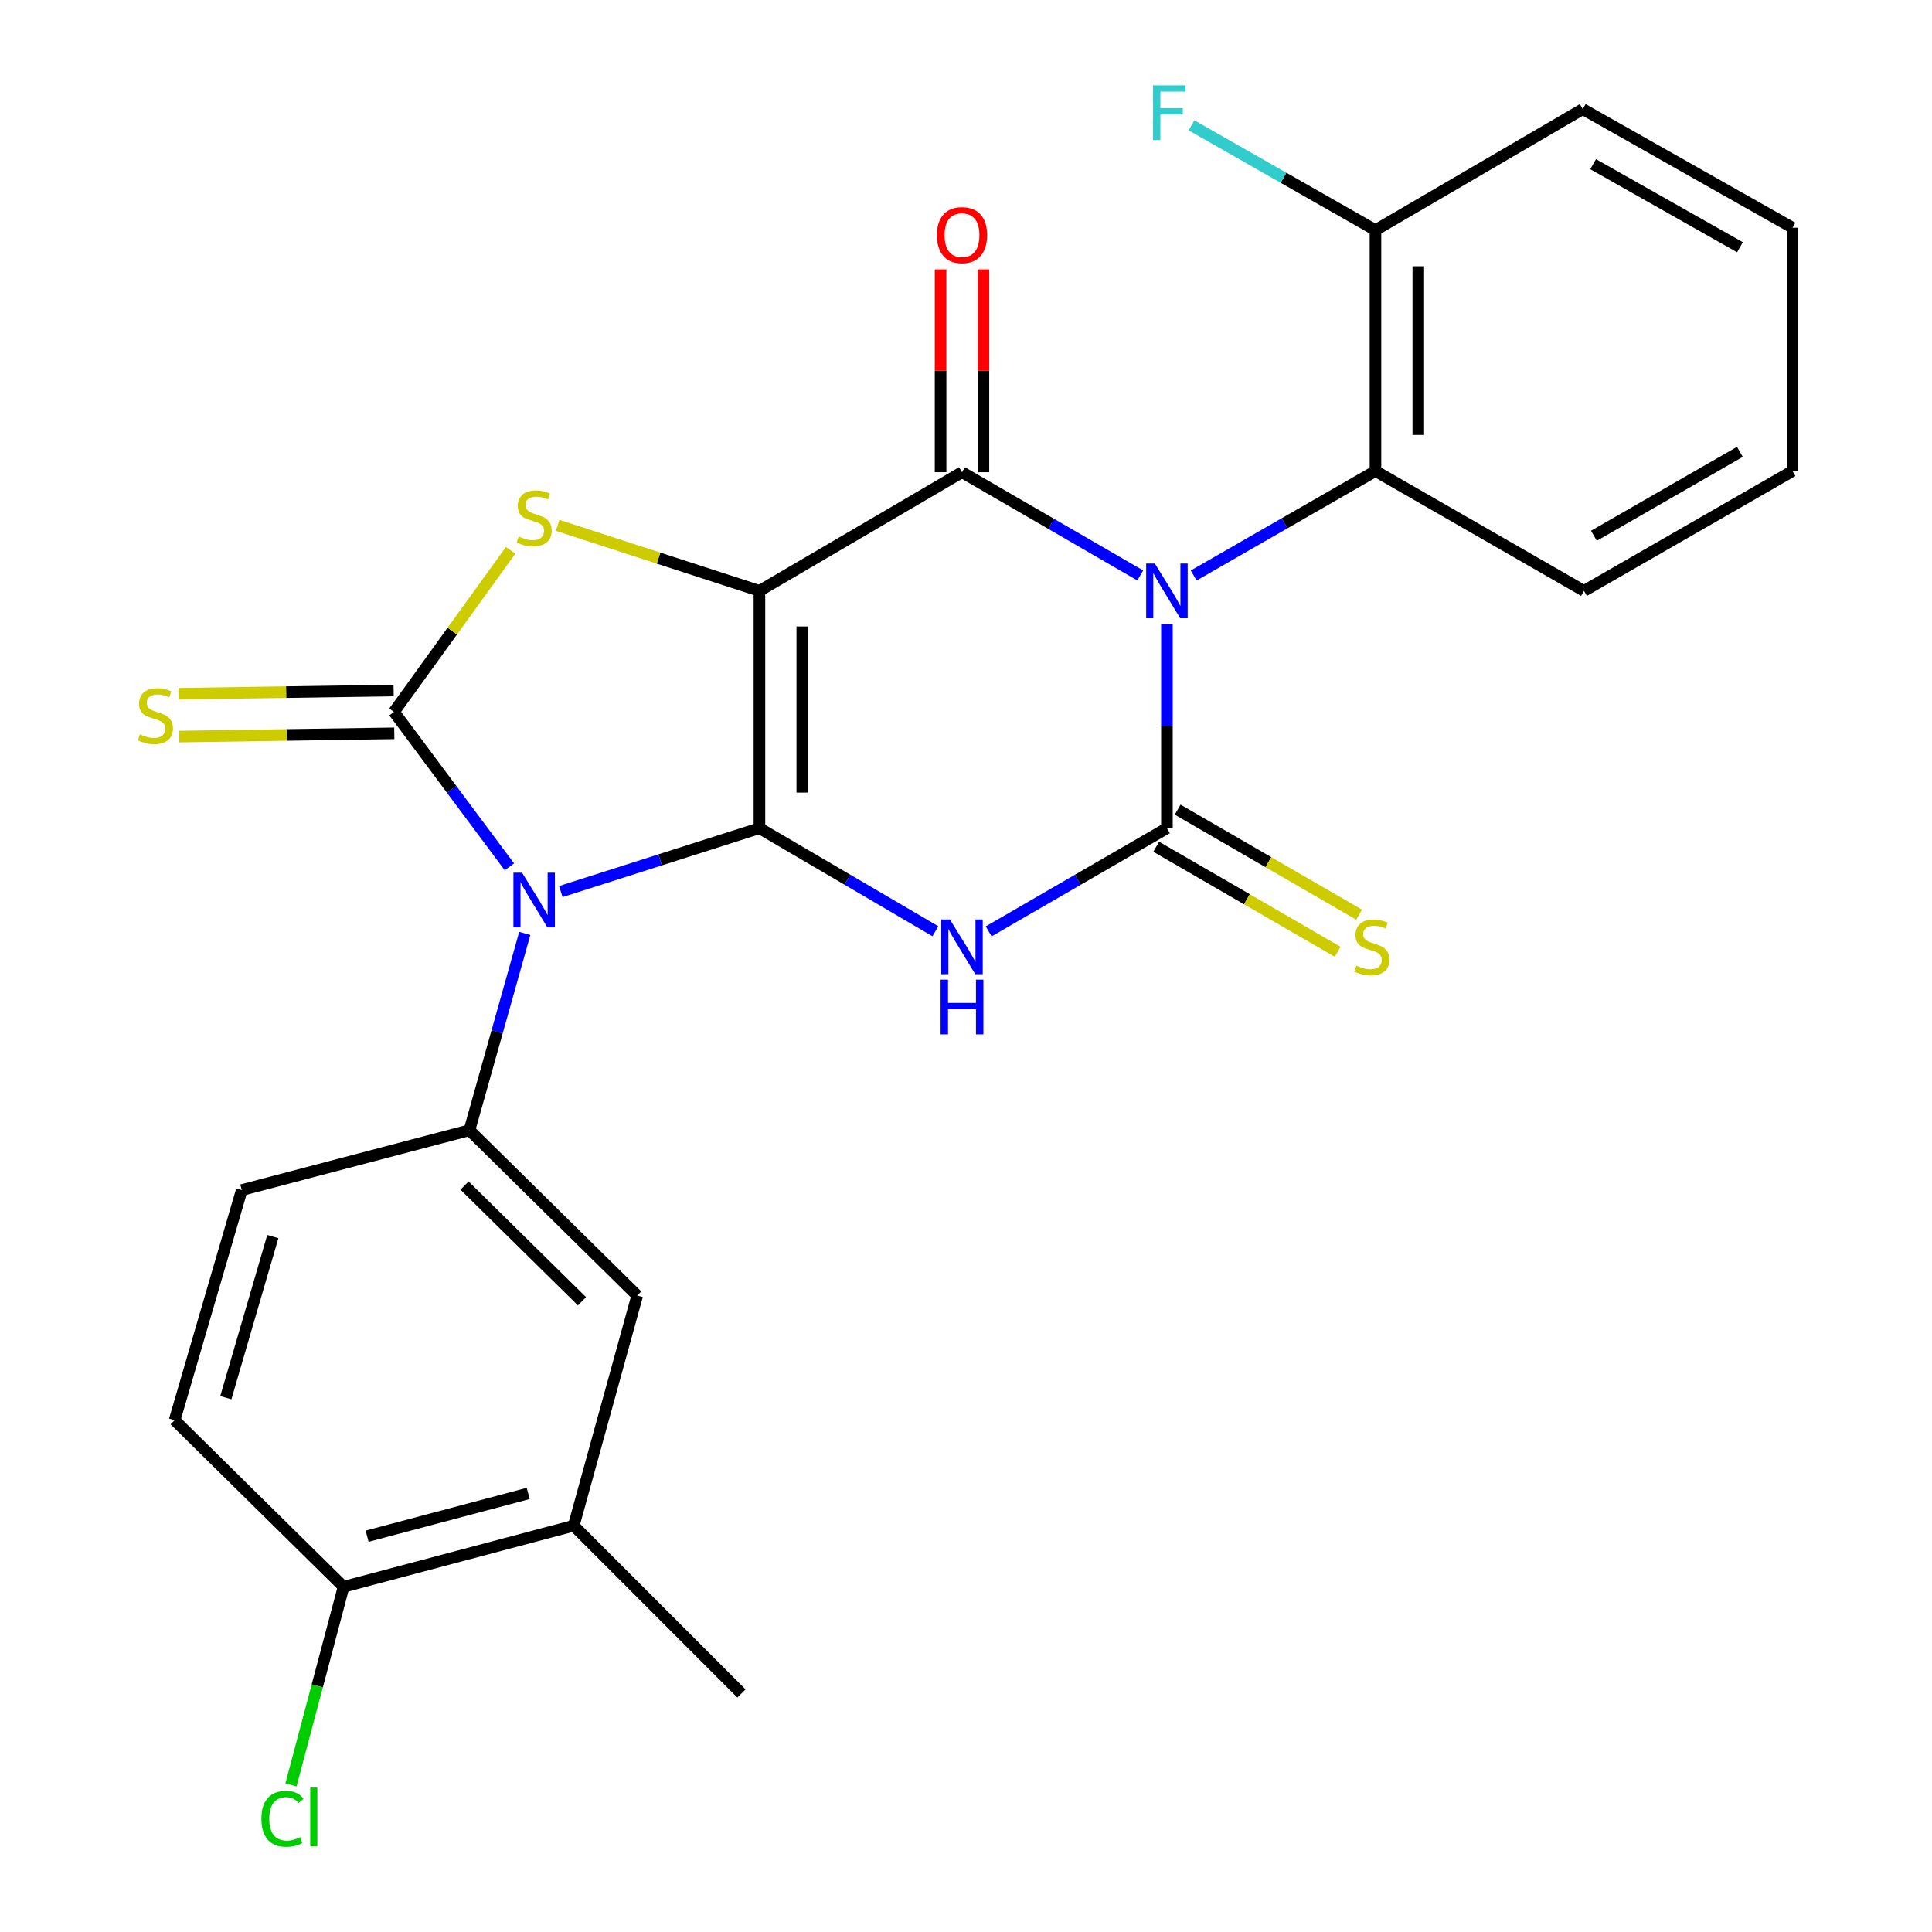 <?xml version='1.0' encoding='iso-8859-1'?>
<svg version='1.1' baseProfile='full'
              xmlns='http://www.w3.org/2000/svg'
                      xmlns:rdkit='http://www.rdkit.org/xml'
                      xmlns:xlink='http://www.w3.org/1999/xlink'
                  xml:space='preserve'
width='1000px' height='1000px' viewBox='0 0 1000 1000'>
<!-- END OF HEADER -->
<rect style='opacity:1.0;fill:#FFFFFF;stroke:none' width='1000' height='1000' x='0' y='0'> </rect>
<path class='bond-0' d='M 393.082,428.671 L 393.082,305.835' style='fill:none;fill-rule:evenodd;stroke:#000000;stroke-width:6px;stroke-linecap:butt;stroke-linejoin:miter;stroke-opacity:1' />
<path class='bond-0' d='M 415.259,410.246 L 415.259,324.26' style='fill:none;fill-rule:evenodd;stroke:#000000;stroke-width:6px;stroke-linecap:butt;stroke-linejoin:miter;stroke-opacity:1' />
<path class='bond-2' d='M 393.082,428.671 L 341.681,445.073' style='fill:none;fill-rule:evenodd;stroke:#000000;stroke-width:6px;stroke-linecap:butt;stroke-linejoin:miter;stroke-opacity:1' />
<path class='bond-2' d='M 341.681,445.073 L 290.28,461.476' style='fill:none;fill-rule:evenodd;stroke:#0000FF;stroke-width:6px;stroke-linecap:butt;stroke-linejoin:miter;stroke-opacity:1' />
<path class='bond-3' d='M 393.082,428.671 L 438.617,455.339' style='fill:none;fill-rule:evenodd;stroke:#000000;stroke-width:6px;stroke-linecap:butt;stroke-linejoin:miter;stroke-opacity:1' />
<path class='bond-3' d='M 438.617,455.339 L 484.152,482.008' style='fill:none;fill-rule:evenodd;stroke:#0000FF;stroke-width:6px;stroke-linecap:butt;stroke-linejoin:miter;stroke-opacity:1' />
<path class='bond-5' d='M 393.082,305.835 L 497.93,244.417' style='fill:none;fill-rule:evenodd;stroke:#000000;stroke-width:6px;stroke-linecap:butt;stroke-linejoin:miter;stroke-opacity:1' />
<path class='bond-7' d='M 393.082,305.835 L 340.853,288.876' style='fill:none;fill-rule:evenodd;stroke:#000000;stroke-width:6px;stroke-linecap:butt;stroke-linejoin:miter;stroke-opacity:1' />
<path class='bond-7' d='M 340.853,288.876 L 288.625,271.917' style='fill:none;fill-rule:evenodd;stroke:#CCCC00;stroke-width:6px;stroke-linecap:butt;stroke-linejoin:miter;stroke-opacity:1' />
<path class='bond-1' d='M 603.998,323.066 L 603.998,375.869' style='fill:none;fill-rule:evenodd;stroke:#0000FF;stroke-width:6px;stroke-linecap:butt;stroke-linejoin:miter;stroke-opacity:1' />
<path class='bond-1' d='M 603.998,375.869 L 603.998,428.671' style='fill:none;fill-rule:evenodd;stroke:#000000;stroke-width:6px;stroke-linecap:butt;stroke-linejoin:miter;stroke-opacity:1' />
<path class='bond-9' d='M 617.85,297.876 L 664.894,270.844' style='fill:none;fill-rule:evenodd;stroke:#0000FF;stroke-width:6px;stroke-linecap:butt;stroke-linejoin:miter;stroke-opacity:1' />
<path class='bond-9' d='M 664.894,270.844 L 711.938,243.813' style='fill:none;fill-rule:evenodd;stroke:#000000;stroke-width:6px;stroke-linecap:butt;stroke-linejoin:miter;stroke-opacity:1' />
<path class='bond-27' d='M 590.194,297.842 L 544.062,271.129' style='fill:none;fill-rule:evenodd;stroke:#0000FF;stroke-width:6px;stroke-linecap:butt;stroke-linejoin:miter;stroke-opacity:1' />
<path class='bond-27' d='M 544.062,271.129 L 497.93,244.417' style='fill:none;fill-rule:evenodd;stroke:#000000;stroke-width:6px;stroke-linecap:butt;stroke-linejoin:miter;stroke-opacity:1' />
<path class='bond-6' d='M 263.667,448.683 L 233.789,408.584' style='fill:none;fill-rule:evenodd;stroke:#0000FF;stroke-width:6px;stroke-linecap:butt;stroke-linejoin:miter;stroke-opacity:1' />
<path class='bond-6' d='M 233.789,408.584 L 203.912,368.485' style='fill:none;fill-rule:evenodd;stroke:#000000;stroke-width:6px;stroke-linecap:butt;stroke-linejoin:miter;stroke-opacity:1' />
<path class='bond-8' d='M 271.628,483.133 L 257.304,534.07' style='fill:none;fill-rule:evenodd;stroke:#0000FF;stroke-width:6px;stroke-linecap:butt;stroke-linejoin:miter;stroke-opacity:1' />
<path class='bond-8' d='M 257.304,534.07 L 242.98,585.007' style='fill:none;fill-rule:evenodd;stroke:#000000;stroke-width:6px;stroke-linecap:butt;stroke-linejoin:miter;stroke-opacity:1' />
<path class='bond-4' d='M 511.734,482.085 L 557.866,455.378' style='fill:none;fill-rule:evenodd;stroke:#0000FF;stroke-width:6px;stroke-linecap:butt;stroke-linejoin:miter;stroke-opacity:1' />
<path class='bond-4' d='M 557.866,455.378 L 603.998,428.671' style='fill:none;fill-rule:evenodd;stroke:#000000;stroke-width:6px;stroke-linecap:butt;stroke-linejoin:miter;stroke-opacity:1' />
<path class='bond-10' d='M 598.442,438.267 L 645.404,465.455' style='fill:none;fill-rule:evenodd;stroke:#000000;stroke-width:6px;stroke-linecap:butt;stroke-linejoin:miter;stroke-opacity:1' />
<path class='bond-10' d='M 645.404,465.455 L 692.366,492.643' style='fill:none;fill-rule:evenodd;stroke:#CCCC00;stroke-width:6px;stroke-linecap:butt;stroke-linejoin:miter;stroke-opacity:1' />
<path class='bond-10' d='M 609.553,419.075 L 656.515,446.262' style='fill:none;fill-rule:evenodd;stroke:#000000;stroke-width:6px;stroke-linecap:butt;stroke-linejoin:miter;stroke-opacity:1' />
<path class='bond-10' d='M 656.515,446.262 L 703.477,473.45' style='fill:none;fill-rule:evenodd;stroke:#CCCC00;stroke-width:6px;stroke-linecap:butt;stroke-linejoin:miter;stroke-opacity:1' />
<path class='bond-13' d='M 509.018,244.417 L 509.018,191.932' style='fill:none;fill-rule:evenodd;stroke:#000000;stroke-width:6px;stroke-linecap:butt;stroke-linejoin:miter;stroke-opacity:1' />
<path class='bond-13' d='M 509.018,191.932 L 509.018,139.448' style='fill:none;fill-rule:evenodd;stroke:#FF0000;stroke-width:6px;stroke-linecap:butt;stroke-linejoin:miter;stroke-opacity:1' />
<path class='bond-13' d='M 486.841,244.417 L 486.841,191.932' style='fill:none;fill-rule:evenodd;stroke:#000000;stroke-width:6px;stroke-linecap:butt;stroke-linejoin:miter;stroke-opacity:1' />
<path class='bond-13' d='M 486.841,191.932 L 486.841,139.448' style='fill:none;fill-rule:evenodd;stroke:#FF0000;stroke-width:6px;stroke-linecap:butt;stroke-linejoin:miter;stroke-opacity:1' />
<path class='bond-11' d='M 203.744,357.398 L 148.095,358.242' style='fill:none;fill-rule:evenodd;stroke:#000000;stroke-width:6px;stroke-linecap:butt;stroke-linejoin:miter;stroke-opacity:1' />
<path class='bond-11' d='M 148.095,358.242 L 92.446,359.086' style='fill:none;fill-rule:evenodd;stroke:#CCCC00;stroke-width:6px;stroke-linecap:butt;stroke-linejoin:miter;stroke-opacity:1' />
<path class='bond-11' d='M 204.08,379.572 L 148.431,380.416' style='fill:none;fill-rule:evenodd;stroke:#000000;stroke-width:6px;stroke-linecap:butt;stroke-linejoin:miter;stroke-opacity:1' />
<path class='bond-11' d='M 148.431,380.416 L 92.782,381.261' style='fill:none;fill-rule:evenodd;stroke:#CCCC00;stroke-width:6px;stroke-linecap:butt;stroke-linejoin:miter;stroke-opacity:1' />
<path class='bond-26' d='M 203.912,368.485 L 234.106,326.664' style='fill:none;fill-rule:evenodd;stroke:#000000;stroke-width:6px;stroke-linecap:butt;stroke-linejoin:miter;stroke-opacity:1' />
<path class='bond-26' d='M 234.106,326.664 L 264.301,284.843' style='fill:none;fill-rule:evenodd;stroke:#CCCC00;stroke-width:6px;stroke-linecap:butt;stroke-linejoin:miter;stroke-opacity:1' />
<path class='bond-12' d='M 242.98,585.007 L 329.828,670.573' style='fill:none;fill-rule:evenodd;stroke:#000000;stroke-width:6px;stroke-linecap:butt;stroke-linejoin:miter;stroke-opacity:1' />
<path class='bond-12' d='M 240.443,613.639 L 301.236,673.536' style='fill:none;fill-rule:evenodd;stroke:#000000;stroke-width:6px;stroke-linecap:butt;stroke-linejoin:miter;stroke-opacity:1' />
<path class='bond-15' d='M 242.98,585.007 L 125.134,615.981' style='fill:none;fill-rule:evenodd;stroke:#000000;stroke-width:6px;stroke-linecap:butt;stroke-linejoin:miter;stroke-opacity:1' />
<path class='bond-17' d='M 711.938,243.813 L 711.938,119.117' style='fill:none;fill-rule:evenodd;stroke:#000000;stroke-width:6px;stroke-linecap:butt;stroke-linejoin:miter;stroke-opacity:1' />
<path class='bond-17' d='M 734.115,225.109 L 734.115,137.821' style='fill:none;fill-rule:evenodd;stroke:#000000;stroke-width:6px;stroke-linecap:butt;stroke-linejoin:miter;stroke-opacity:1' />
<path class='bond-21' d='M 711.938,243.813 L 819.867,305.835' style='fill:none;fill-rule:evenodd;stroke:#000000;stroke-width:6px;stroke-linecap:butt;stroke-linejoin:miter;stroke-opacity:1' />
<path class='bond-14' d='M 329.828,670.573 L 296.957,789.689' style='fill:none;fill-rule:evenodd;stroke:#000000;stroke-width:6px;stroke-linecap:butt;stroke-linejoin:miter;stroke-opacity:1' />
<path class='bond-22' d='M 296.957,789.689 L 383.78,876.536' style='fill:none;fill-rule:evenodd;stroke:#000000;stroke-width:6px;stroke-linecap:butt;stroke-linejoin:miter;stroke-opacity:1' />
<path class='bond-28' d='M 296.957,789.689 L 177.841,821.316' style='fill:none;fill-rule:evenodd;stroke:#000000;stroke-width:6px;stroke-linecap:butt;stroke-linejoin:miter;stroke-opacity:1' />
<path class='bond-28' d='M 273.398,772.998 L 190.018,795.137' style='fill:none;fill-rule:evenodd;stroke:#000000;stroke-width:6px;stroke-linecap:butt;stroke-linejoin:miter;stroke-opacity:1' />
<path class='bond-18' d='M 125.134,615.981 L 90.39,735.096' style='fill:none;fill-rule:evenodd;stroke:#000000;stroke-width:6px;stroke-linecap:butt;stroke-linejoin:miter;stroke-opacity:1' />
<path class='bond-18' d='M 141.212,640.058 L 116.891,723.439' style='fill:none;fill-rule:evenodd;stroke:#000000;stroke-width:6px;stroke-linecap:butt;stroke-linejoin:miter;stroke-opacity:1' />
<path class='bond-16' d='M 177.841,821.316 L 90.39,735.096' style='fill:none;fill-rule:evenodd;stroke:#000000;stroke-width:6px;stroke-linecap:butt;stroke-linejoin:miter;stroke-opacity:1' />
<path class='bond-19' d='M 177.841,821.316 L 164.224,872.597' style='fill:none;fill-rule:evenodd;stroke:#000000;stroke-width:6px;stroke-linecap:butt;stroke-linejoin:miter;stroke-opacity:1' />
<path class='bond-19' d='M 164.224,872.597 L 150.607,923.878' style='fill:none;fill-rule:evenodd;stroke:#00CC00;stroke-width:6px;stroke-linecap:butt;stroke-linejoin:miter;stroke-opacity:1' />
<path class='bond-20' d='M 711.938,119.117 L 664.329,91.995' style='fill:none;fill-rule:evenodd;stroke:#000000;stroke-width:6px;stroke-linecap:butt;stroke-linejoin:miter;stroke-opacity:1' />
<path class='bond-20' d='M 664.329,91.995 L 616.72,64.873' style='fill:none;fill-rule:evenodd;stroke:#33CCCC;stroke-width:6px;stroke-linecap:butt;stroke-linejoin:miter;stroke-opacity:1' />
<path class='bond-23' d='M 711.938,119.117 L 819.238,56.467' style='fill:none;fill-rule:evenodd;stroke:#000000;stroke-width:6px;stroke-linecap:butt;stroke-linejoin:miter;stroke-opacity:1' />
<path class='bond-24' d='M 819.867,305.835 L 927.807,243.813' style='fill:none;fill-rule:evenodd;stroke:#000000;stroke-width:6px;stroke-linecap:butt;stroke-linejoin:miter;stroke-opacity:1' />
<path class='bond-24' d='M 825.009,277.303 L 900.567,233.888' style='fill:none;fill-rule:evenodd;stroke:#000000;stroke-width:6px;stroke-linecap:butt;stroke-linejoin:miter;stroke-opacity:1' />
<path class='bond-29' d='M 819.238,56.467 L 927.807,117.872' style='fill:none;fill-rule:evenodd;stroke:#000000;stroke-width:6px;stroke-linecap:butt;stroke-linejoin:miter;stroke-opacity:1' />
<path class='bond-29' d='M 824.606,84.981 L 900.604,127.965' style='fill:none;fill-rule:evenodd;stroke:#000000;stroke-width:6px;stroke-linecap:butt;stroke-linejoin:miter;stroke-opacity:1' />
<path class='bond-25' d='M 927.807,243.813 L 927.807,117.872' style='fill:none;fill-rule:evenodd;stroke:#000000;stroke-width:6px;stroke-linecap:butt;stroke-linejoin:miter;stroke-opacity:1' />
<path  class='atom-2' d='M 597.738 291.675
L 607.018 306.675
Q 607.938 308.155, 609.418 310.835
Q 610.898 313.515, 610.978 313.675
L 610.978 291.675
L 614.738 291.675
L 614.738 319.995
L 610.858 319.995
L 600.898 303.595
Q 599.738 301.675, 598.498 299.475
Q 597.298 297.275, 596.938 296.595
L 596.938 319.995
L 593.258 319.995
L 593.258 291.675
L 597.738 291.675
' fill='#0000FF'/>
<path  class='atom-3' d='M 270.22 451.719
L 279.5 466.719
Q 280.42 468.199, 281.9 470.879
Q 283.38 473.559, 283.46 473.719
L 283.46 451.719
L 287.22 451.719
L 287.22 480.039
L 283.34 480.039
L 273.38 463.639
Q 272.22 461.719, 270.98 459.519
Q 269.78 457.319, 269.42 456.639
L 269.42 480.039
L 265.74 480.039
L 265.74 451.719
L 270.22 451.719
' fill='#0000FF'/>
<path  class='atom-4' d='M 491.67 475.917
L 500.95 490.917
Q 501.87 492.397, 503.35 495.077
Q 504.83 497.757, 504.91 497.917
L 504.91 475.917
L 508.67 475.917
L 508.67 504.237
L 504.79 504.237
L 494.83 487.837
Q 493.67 485.917, 492.43 483.717
Q 491.23 481.517, 490.87 480.837
L 490.87 504.237
L 487.19 504.237
L 487.19 475.917
L 491.67 475.917
' fill='#0000FF'/>
<path  class='atom-4' d='M 486.85 507.069
L 490.69 507.069
L 490.69 519.109
L 505.17 519.109
L 505.17 507.069
L 509.01 507.069
L 509.01 535.389
L 505.17 535.389
L 505.17 522.309
L 490.69 522.309
L 490.69 535.389
L 486.85 535.389
L 486.85 507.069
' fill='#0000FF'/>
<path  class='atom-8' d='M 268.48 277.694
Q 268.8 277.814, 270.12 278.374
Q 271.44 278.934, 272.88 279.294
Q 274.36 279.614, 275.8 279.614
Q 278.48 279.614, 280.04 278.334
Q 281.6 277.014, 281.6 274.734
Q 281.6 273.174, 280.8 272.214
Q 280.04 271.254, 278.84 270.734
Q 277.64 270.214, 275.64 269.614
Q 273.12 268.854, 271.6 268.134
Q 270.12 267.414, 269.04 265.894
Q 268 264.374, 268 261.814
Q 268 258.254, 270.4 256.054
Q 272.84 253.854, 277.64 253.854
Q 280.92 253.854, 284.64 255.414
L 283.72 258.494
Q 280.32 257.094, 277.76 257.094
Q 275 257.094, 273.48 258.254
Q 271.96 259.374, 272 261.334
Q 272 262.854, 272.76 263.774
Q 273.56 264.694, 274.68 265.214
Q 275.84 265.734, 277.76 266.334
Q 280.32 267.134, 281.84 267.934
Q 283.36 268.734, 284.44 270.374
Q 285.56 271.974, 285.56 274.734
Q 285.56 278.654, 282.92 280.774
Q 280.32 282.854, 275.96 282.854
Q 273.44 282.854, 271.52 282.294
Q 269.64 281.774, 267.4 280.854
L 268.48 277.694
' fill='#CCCC00'/>
<path  class='atom-11' d='M 702.066 499.797
Q 702.386 499.917, 703.706 500.477
Q 705.026 501.037, 706.466 501.397
Q 707.946 501.717, 709.386 501.717
Q 712.066 501.717, 713.626 500.437
Q 715.186 499.117, 715.186 496.837
Q 715.186 495.277, 714.386 494.317
Q 713.626 493.357, 712.426 492.837
Q 711.226 492.317, 709.226 491.717
Q 706.706 490.957, 705.186 490.237
Q 703.706 489.517, 702.626 487.997
Q 701.586 486.477, 701.586 483.917
Q 701.586 480.357, 703.986 478.157
Q 706.426 475.957, 711.226 475.957
Q 714.506 475.957, 718.226 477.517
L 717.306 480.597
Q 713.906 479.197, 711.346 479.197
Q 708.586 479.197, 707.066 480.357
Q 705.546 481.477, 705.586 483.437
Q 705.586 484.957, 706.346 485.877
Q 707.146 486.797, 708.266 487.317
Q 709.426 487.837, 711.346 488.437
Q 713.906 489.237, 715.426 490.037
Q 716.946 490.837, 718.026 492.477
Q 719.146 494.077, 719.146 496.837
Q 719.146 500.757, 716.506 502.877
Q 713.906 504.957, 709.546 504.957
Q 707.026 504.957, 705.106 504.397
Q 703.226 503.877, 700.986 502.957
L 702.066 499.797
' fill='#CCCC00'/>
<path  class='atom-12' d='M 72.447 380.078
Q 72.767 380.198, 74.087 380.758
Q 75.407 381.318, 76.847 381.678
Q 78.327 381.998, 79.767 381.998
Q 82.447 381.998, 84.007 380.718
Q 85.567 379.398, 85.567 377.118
Q 85.567 375.558, 84.767 374.598
Q 84.007 373.638, 82.807 373.118
Q 81.607 372.598, 79.607 371.998
Q 77.087 371.238, 75.567 370.518
Q 74.087 369.798, 73.007 368.278
Q 71.967 366.758, 71.967 364.198
Q 71.967 360.638, 74.367 358.438
Q 76.807 356.238, 81.607 356.238
Q 84.887 356.238, 88.607 357.798
L 87.687 360.878
Q 84.287 359.478, 81.727 359.478
Q 78.967 359.478, 77.447 360.638
Q 75.927 361.758, 75.967 363.718
Q 75.967 365.238, 76.727 366.158
Q 77.527 367.078, 78.647 367.598
Q 79.807 368.118, 81.727 368.718
Q 84.287 369.518, 85.807 370.318
Q 87.327 371.118, 88.407 372.758
Q 89.527 374.358, 89.527 377.118
Q 89.527 381.038, 86.887 383.158
Q 84.287 385.238, 79.927 385.238
Q 77.407 385.238, 75.487 384.678
Q 73.607 384.158, 71.367 383.238
L 72.447 380.078
' fill='#CCCC00'/>
<path  class='atom-14' d='M 484.93 121.698
Q 484.93 114.898, 488.29 111.098
Q 491.65 107.298, 497.93 107.298
Q 504.21 107.298, 507.57 111.098
Q 510.93 114.898, 510.93 121.698
Q 510.93 128.578, 507.53 132.498
Q 504.13 136.378, 497.93 136.378
Q 491.69 136.378, 488.29 132.498
Q 484.93 128.618, 484.93 121.698
M 497.93 133.178
Q 502.25 133.178, 504.57 130.298
Q 506.93 127.378, 506.93 121.698
Q 506.93 116.138, 504.57 113.338
Q 502.25 110.498, 497.93 110.498
Q 493.61 110.498, 491.25 113.298
Q 488.93 116.098, 488.93 121.698
Q 488.93 127.418, 491.25 130.298
Q 493.61 133.178, 497.93 133.178
' fill='#FF0000'/>
<path  class='atom-20' d='M 135.294 941.399
Q 135.294 934.359, 138.574 930.679
Q 141.894 926.959, 148.174 926.959
Q 154.014 926.959, 157.134 931.079
L 154.494 933.239
Q 152.214 930.239, 148.174 930.239
Q 143.894 930.239, 141.614 933.119
Q 139.374 935.959, 139.374 941.399
Q 139.374 946.999, 141.694 949.879
Q 144.054 952.759, 148.614 952.759
Q 151.734 952.759, 155.374 950.879
L 156.494 953.879
Q 155.014 954.839, 152.774 955.399
Q 150.534 955.959, 148.054 955.959
Q 141.894 955.959, 138.574 952.199
Q 135.294 948.439, 135.294 941.399
' fill='#00CC00'/>
<path  class='atom-20' d='M 160.574 925.239
L 164.254 925.239
L 164.254 955.599
L 160.574 955.599
L 160.574 925.239
' fill='#00CC00'/>
<path  class='atom-21' d='M 596.81 44.167
L 613.65 44.167
L 613.65 47.407
L 600.61 47.407
L 600.61 56.007
L 612.21 56.007
L 612.21 59.287
L 600.61 59.287
L 600.61 72.487
L 596.81 72.487
L 596.81 44.167
' fill='#33CCCC'/>
</svg>
